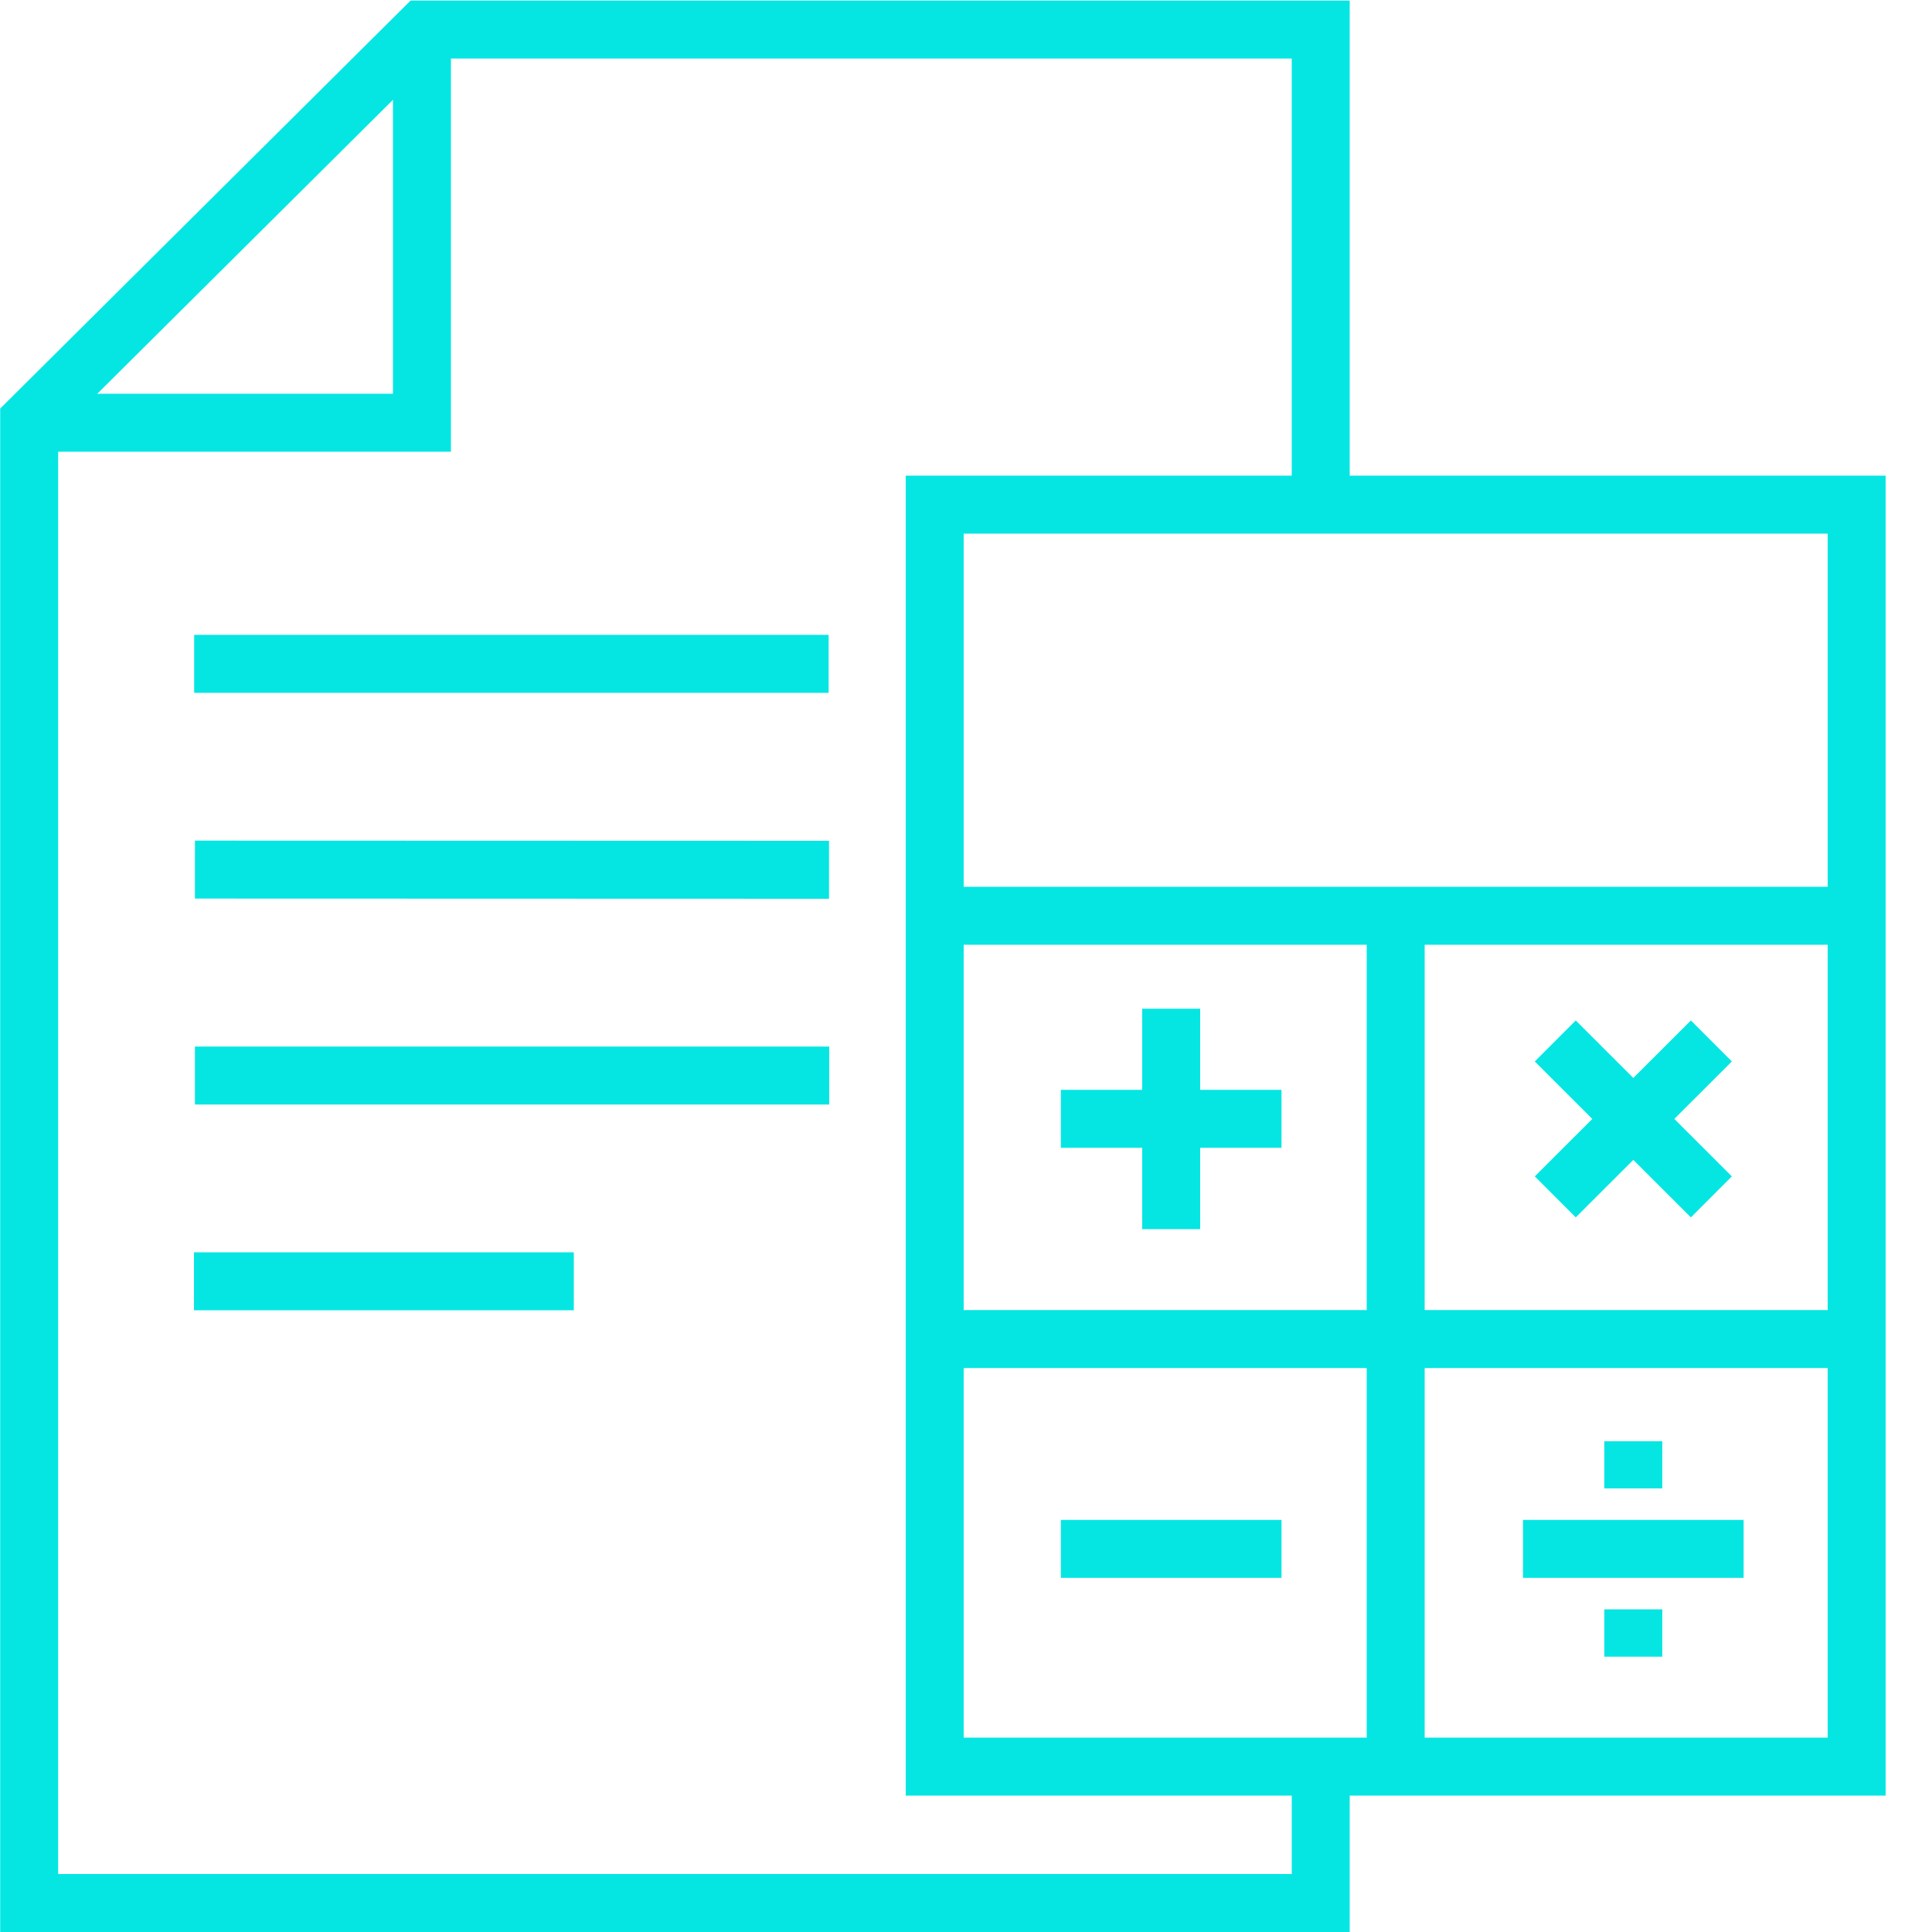 <?xml version="1.0" encoding="UTF-8"?><svg xmlns="http://www.w3.org/2000/svg" viewBox="0 0 100 100"><defs><style>.cls-1,.cls-2{fill:none;}.cls-1{stroke:#05e6e3;stroke-miterlimit:10;stroke-width:3px;}</style></defs><g id="Ebene_2" data-name="Ebene 2"><g id="calculable-costs"><line class="cls-1" x1="54.91" y1="80.17" x2="66.33" y2="80.17"></line><line class="cls-1" x1="78.83" y1="80.17" x2="90.25" y2="80.17"></line><line class="cls-1" x1="84.54" y1="77.04" x2="84.54" y2="74.6"></line><line class="cls-1" x1="84.54" y1="85.75" x2="84.54" y2="83.3"></line><line class="cls-1" x1="80.5" y1="61.95" x2="88.58" y2="53.88"></line><line class="cls-1" x1="88.58" y1="61.95" x2="80.5" y2="53.88"></line><line class="cls-1" x1="54.91" y1="57.91" x2="66.33" y2="57.91"></line><line class="cls-1" x1="60.62" y1="63.62" x2="60.62" y2="52.21"></line><polyline class="cls-1" points="68.36 91.85 68.36 98.5 20.95 98.5 1.51 98.5 1.51 56.95 1.51 21.77 21.87 1.53 68.36 1.53 68.36 25.73"></polyline><polyline class="cls-1" points="1.46 21.88 21.84 21.88 21.84 1.5"></polyline><line class="cls-1" x1="42.89" y1="34.36" x2="10.05" y2="34.36"></line><line class="cls-1" x1="42.91" y1="45.02" x2="10.09" y2="45.01"></line><line class="cls-1" x1="42.92" y1="55.67" x2="10.09" y2="55.67"></line><line class="cls-1" x1="29.7" y1="66.32" x2="10.04" y2="66.32"></line><rect class="cls-1" x="48.38" y="26.12" width="47.72" height="65.32"></rect><rect class="cls-2" width="100" height="100"></rect><rect class="cls-2" width="100" height="100"></rect><line class="cls-1" x1="48.61" y1="47.4" x2="95.93" y2="47.4"></line><line class="cls-1" x1="48.61" y1="69.31" x2="95.93" y2="69.31"></line><line class="cls-1" x1="72.24" y1="47.35" x2="72.24" y2="91.37"></line></g></g></svg> 